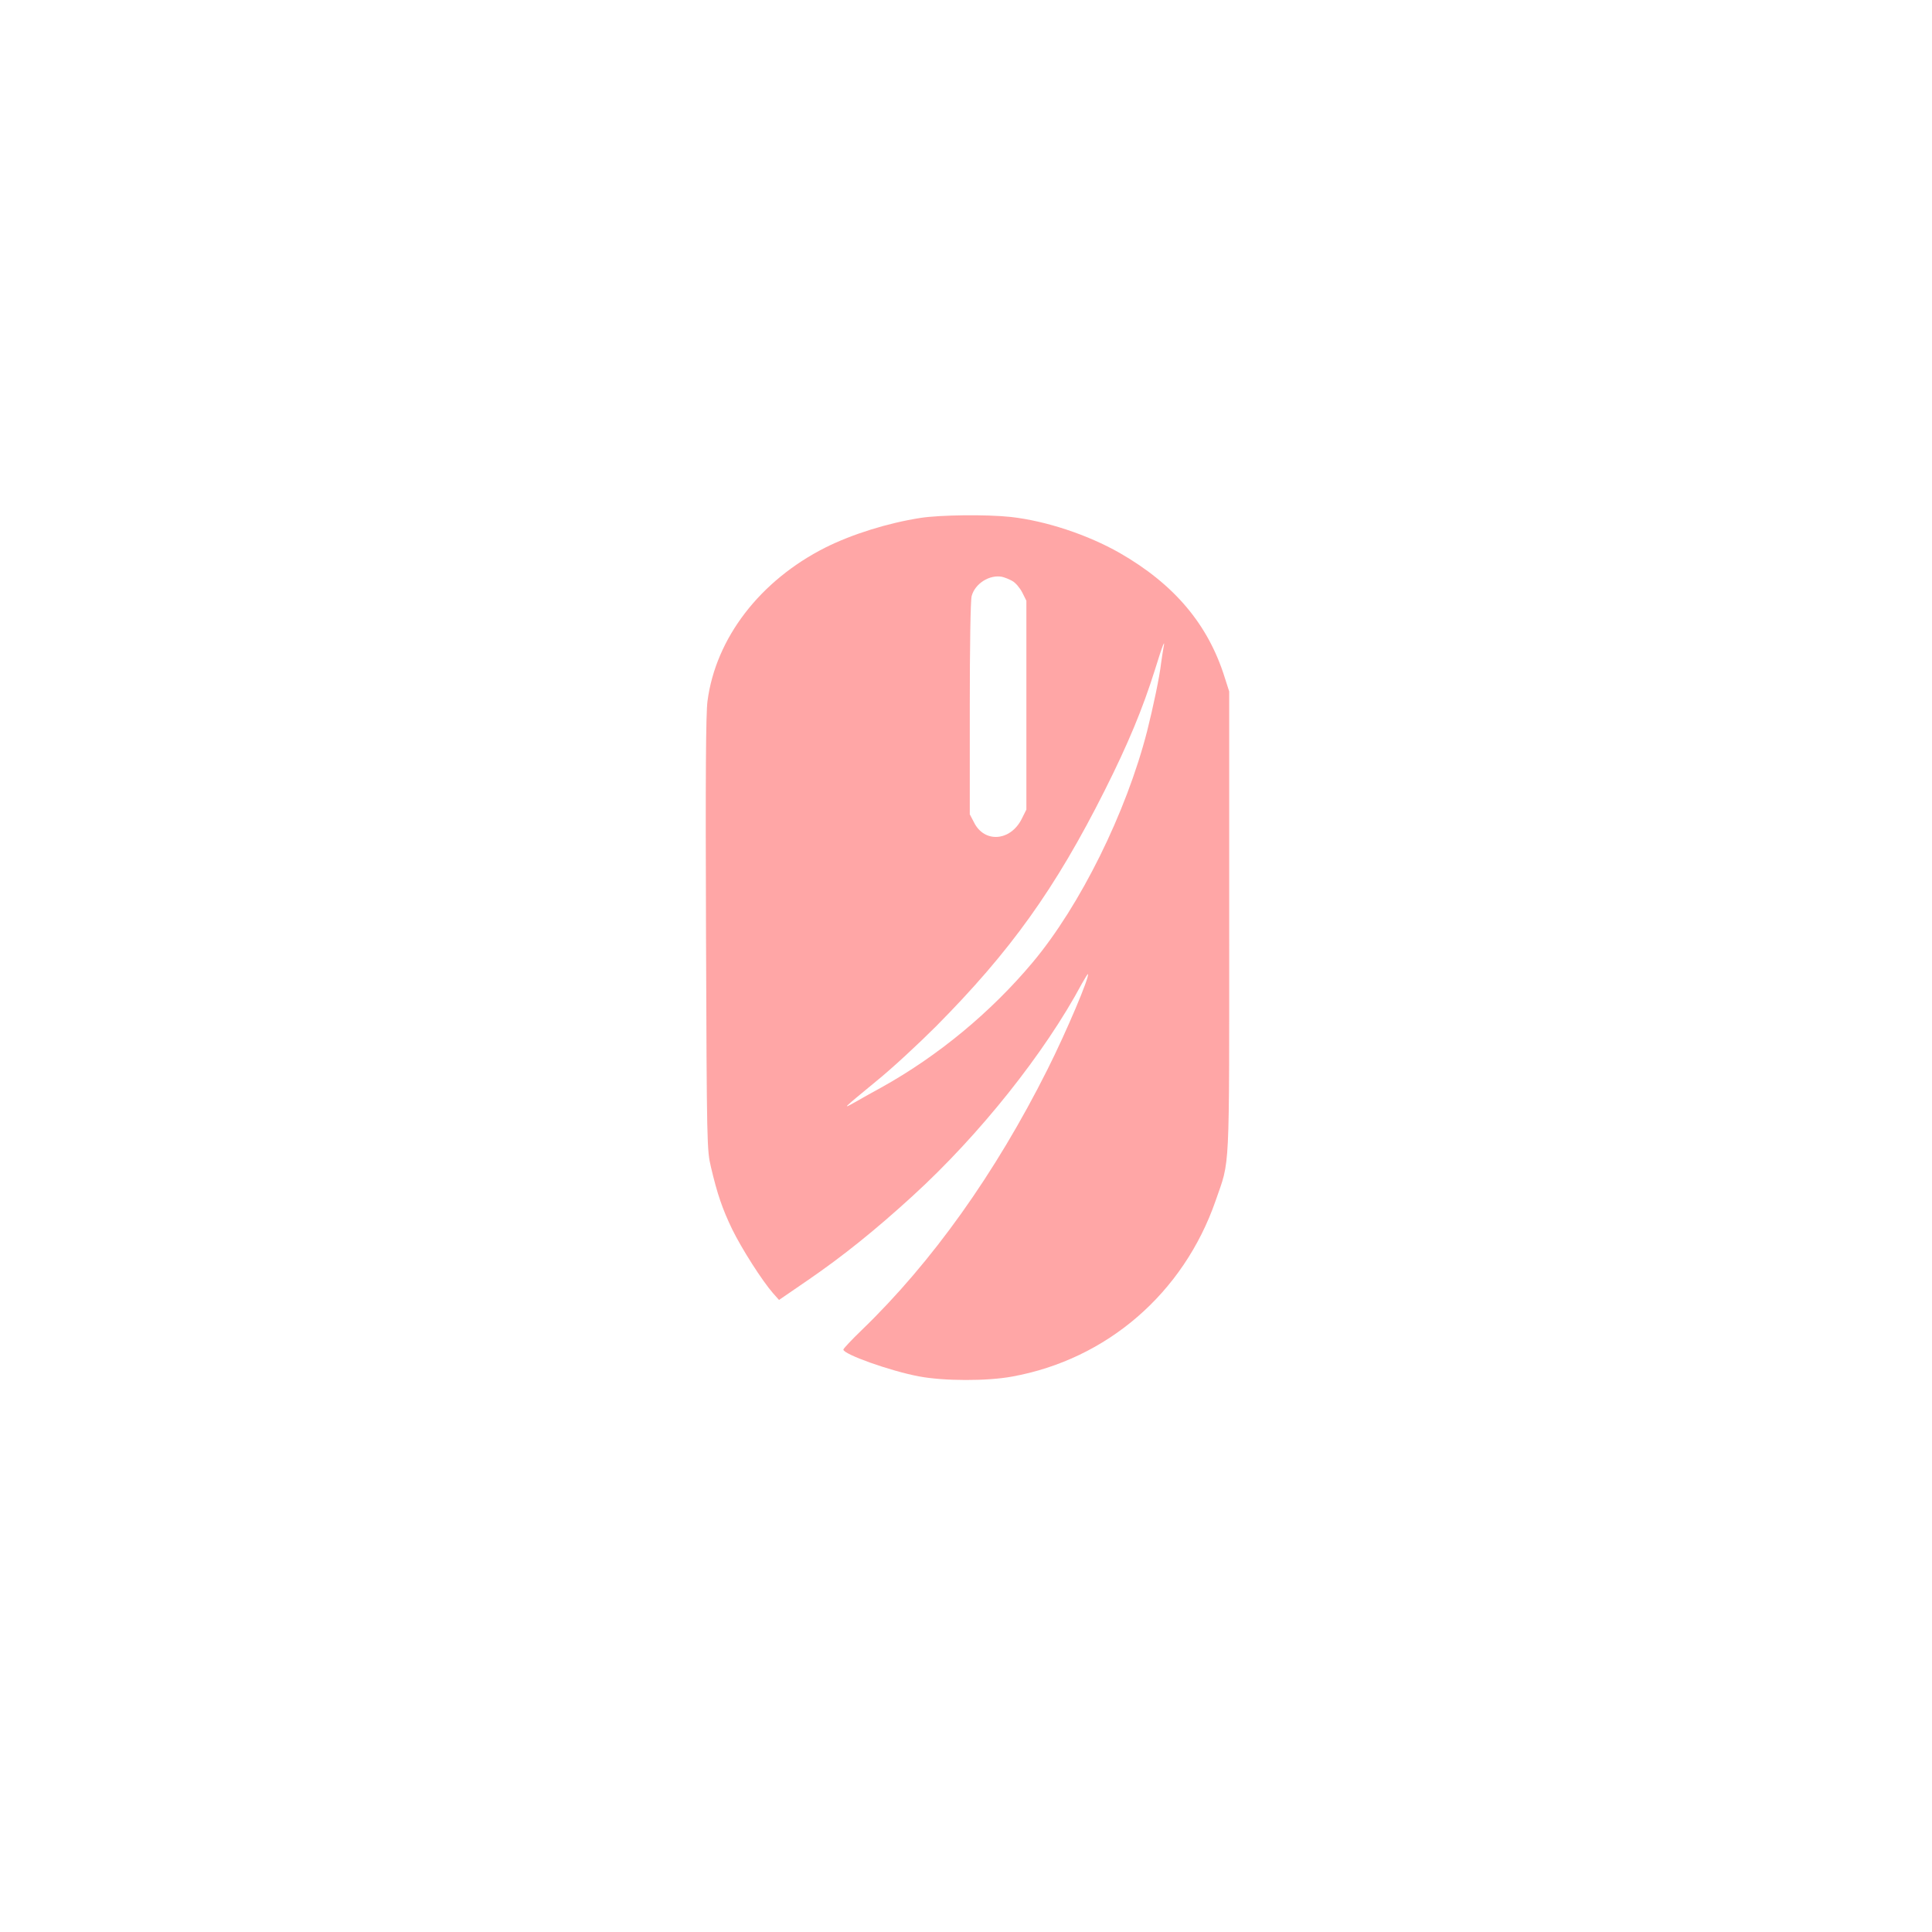 <?xml version="1.0" standalone="no"?>
<!DOCTYPE svg PUBLIC "-//W3C//DTD SVG 20010904//EN"
 "http://www.w3.org/TR/2001/REC-SVG-20010904/DTD/svg10.dtd">
<svg version="1.0" xmlns="http://www.w3.org/2000/svg"
 width="1024pt" height="1024pt" viewBox="0 0 1024 1024"
 preserveAspectRatio="xMidYMid meet">

<g transform="translate(0,1024) scale(0.1,-0.1)"
fill="#ffa6a6" stroke="none">
<path d="M4879 7495 c-173 -27 -362 -86 -504 -157 -347 -175 -581 -480 -625
-813 -9 -66 -11 -395 -8 -1235 4 -1123 5 -1147 26 -1235 34 -145 61 -223 113
-331 51 -104 159 -273 216 -338 l32 -36 156 107 c182 125 354 263 552 444 354
323 701 758 898 1127 16 28 30 51 31 49 11 -11 -113 -304 -215 -507 -275 -548
-611 -1020 -983 -1379 -54 -52 -98 -99 -98 -104 0 -25 250 -114 400 -142 131
-25 361 -26 495 -1 502 91 908 442 1078 932 77 223 72 115 72 1479 l0 1220
-24 75 c-88 281 -267 493 -556 659 -170 97 -391 170 -577 191 -130 14 -373 11
-479 -5z m486 -334 c17 -9 40 -36 53 -61 l22 -44 0 -553 0 -554 -25 -50 c-60
-118 -197 -128 -252 -19 l-23 44 0 561 c0 338 4 574 10 596 18 66 94 114 160
102 14 -3 39 -13 55 -22z m801 -358 c-3 -16 -8 -50 -12 -78 -8 -72 -42 -233
-74 -360 -111 -433 -355 -925 -606 -1225 -221 -264 -502 -497 -803 -664 -42
-23 -103 -57 -136 -76 -74 -41 -74 -42 110 110 83 67 224 198 315 289 396 399
633 730 895 1251 124 247 201 432 267 642 41 133 56 169 44 111z"/>
</g>
</svg>
